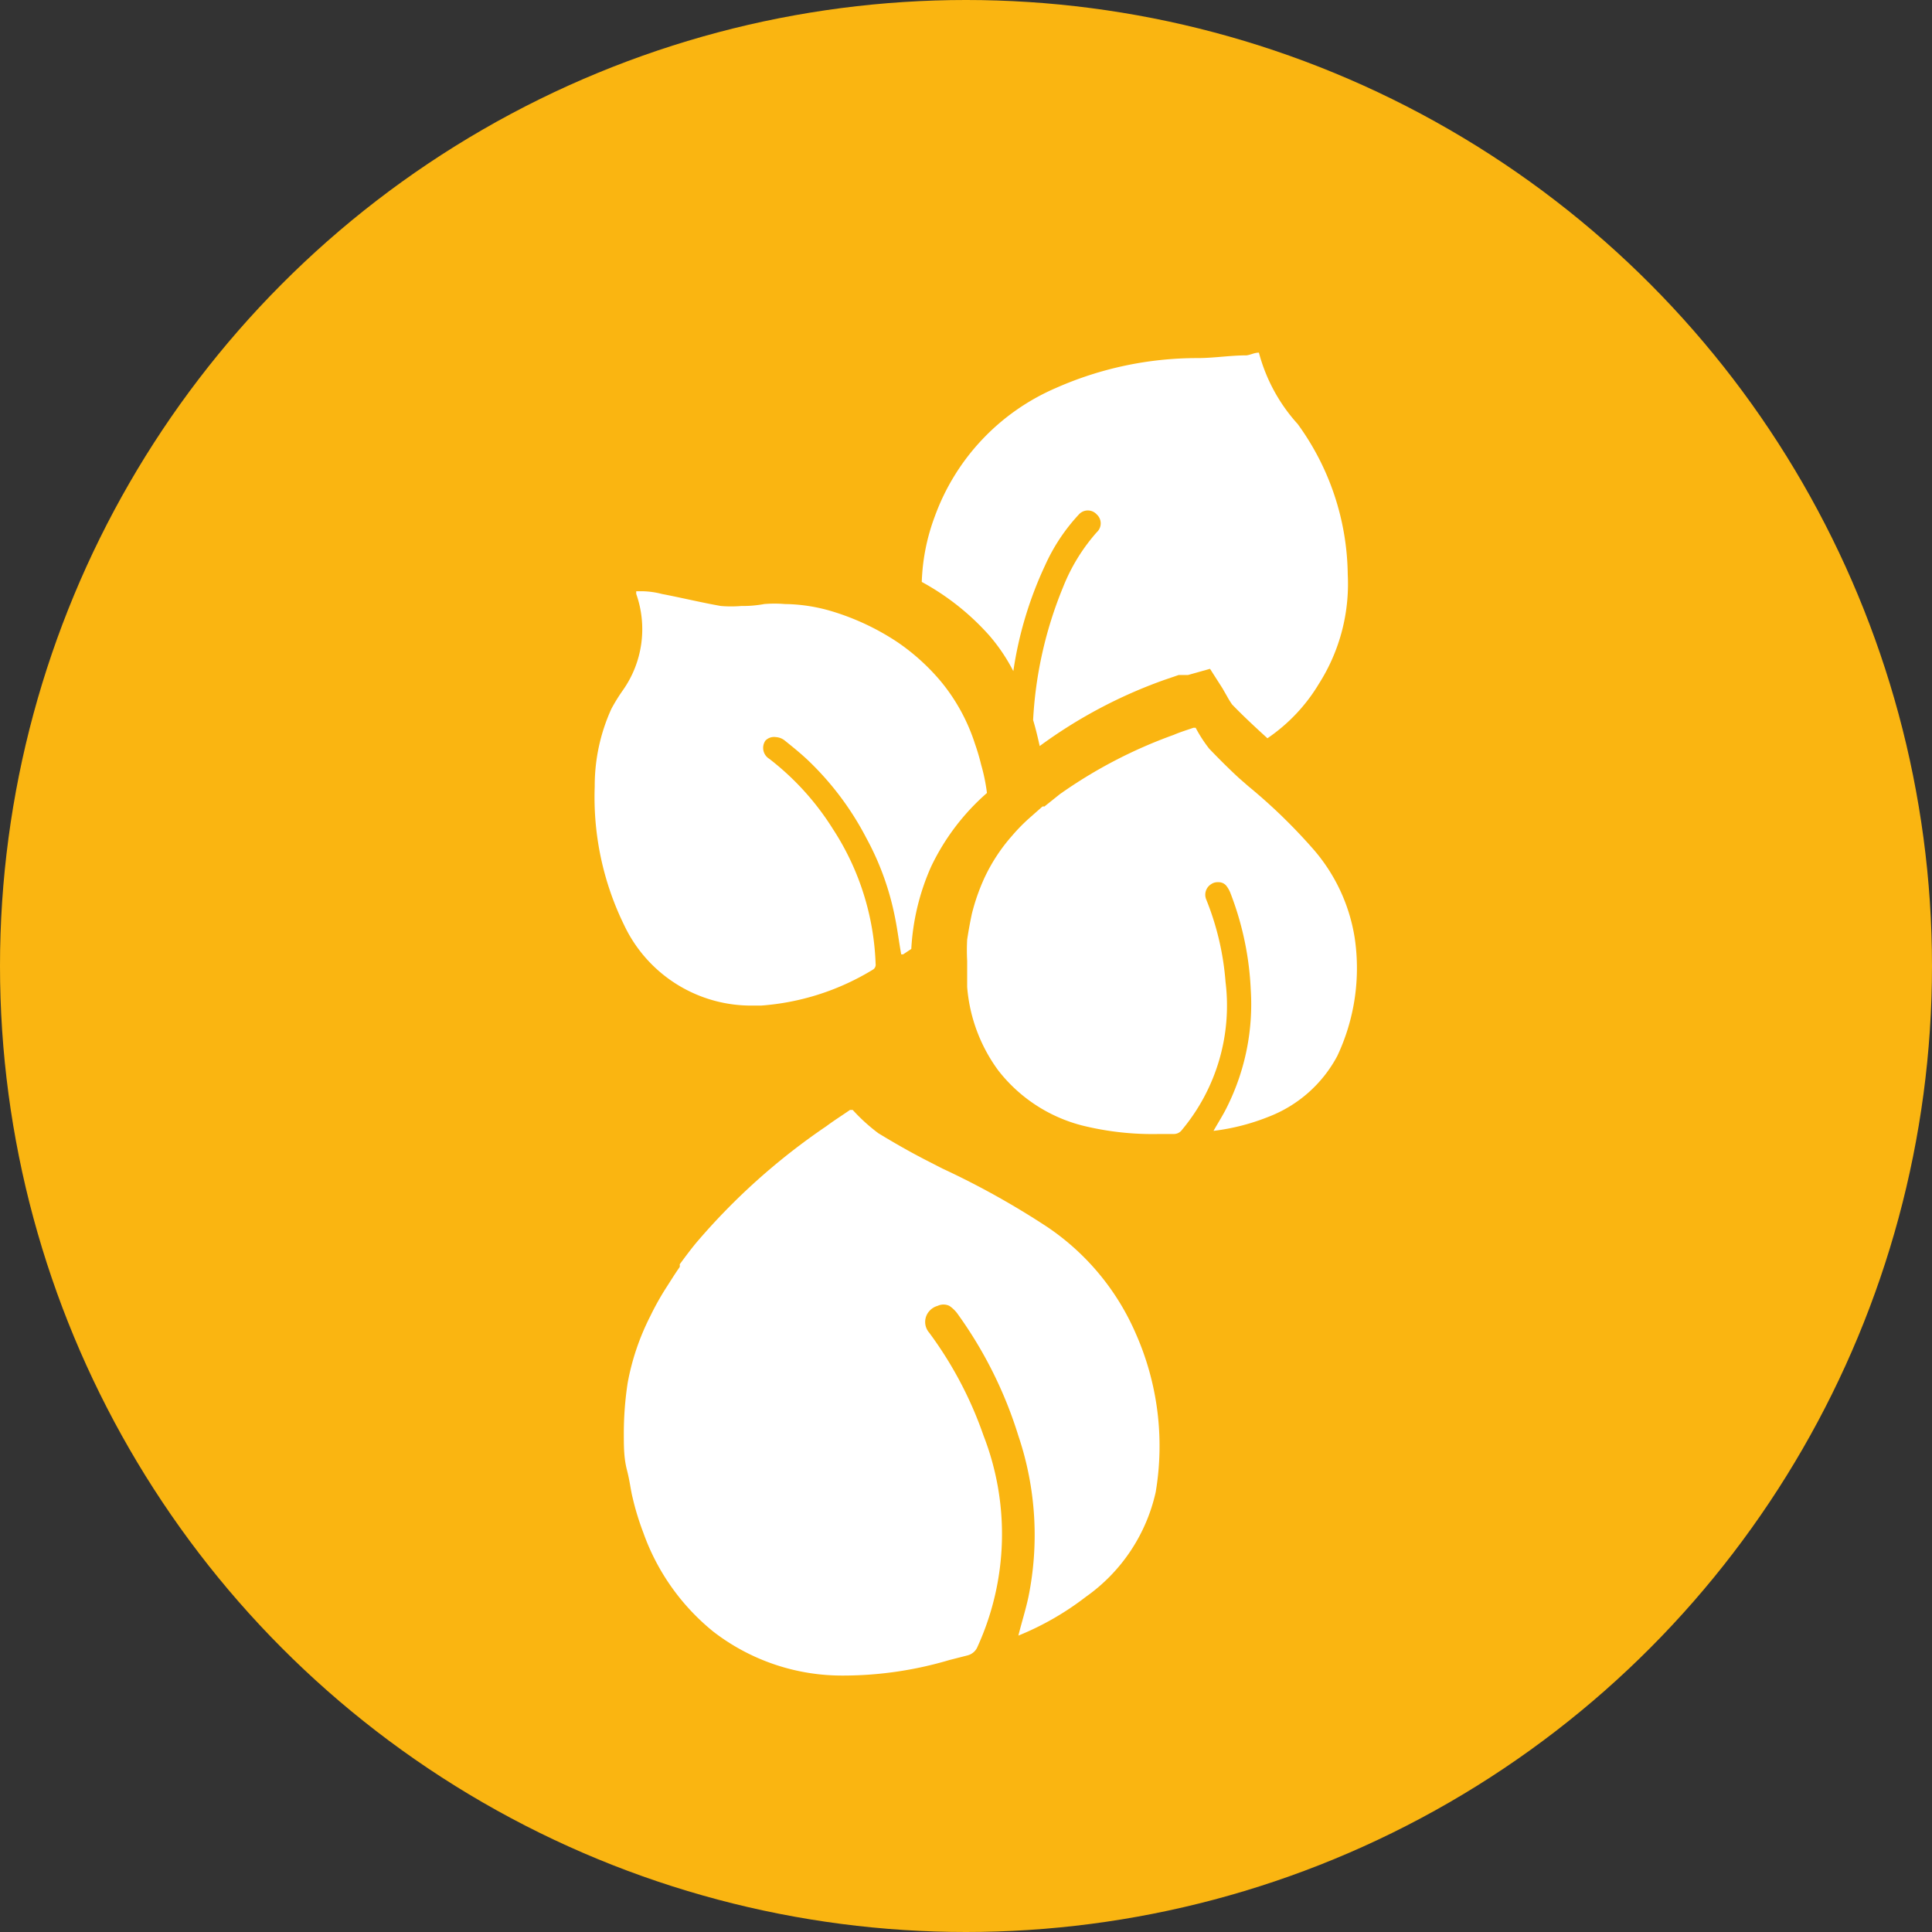 <svg id="Calque_1" data-name="Calque 1" xmlns="http://www.w3.org/2000/svg" viewBox="0 0 49.8 49.8"><rect x="0" y="0" width="49.8" height="49.8" fill="#333333" stroke="none"/><defs><style>.cls-1{fill:#fab511;}.cls-2{fill:#fff;}</style></defs><circle class="cls-1" cx="24.9" cy="24.9" r="24.9"/><path class="cls-2" d="M25.5,16.38a4.63,4.63,0,0,1,.62.92,9.77,9.77,0,0,1,.82-2.73,4.83,4.83,0,0,1,.87-1.31.31.31,0,0,1,.46,0,.31.31,0,0,1,0,.46,4.8,4.8,0,0,0-.87,1.42,10.42,10.42,0,0,0-.77,3.42c.07.23.12.45.17.67A12.49,12.49,0,0,1,30,17.53l.38-.13.14,0,.1,0,.57-.16.32.5.12.21a2.13,2.13,0,0,0,.13.21c.28.29.58.57.91.87A4.49,4.49,0,0,0,34,17.62a4.79,4.79,0,0,0,.74-2.81,6.71,6.71,0,0,0-1.29-3.88,4.42,4.42,0,0,1-1-1.84c-.12,0-.22.06-.32.07-.42,0-.84.07-1.26.07a9,9,0,0,0-3.65.77,5.73,5.73,0,0,0-3.12,3.3A5.28,5.28,0,0,0,23.76,15,6.46,6.46,0,0,1,25.5,16.38Z"/><path class="cls-2" d="M25.44,20.44a4.73,4.73,0,0,0-.15-.73,5.52,5.52,0,0,0-.16-.54,4.85,4.85,0,0,0-.89-1.62,5.53,5.53,0,0,0-1.11-1,6.38,6.38,0,0,0-1.71-.8,4.4,4.4,0,0,0-1.19-.18,3.15,3.15,0,0,0-.53,0,3,3,0,0,1-.59.05,3.15,3.15,0,0,1-.53,0c-.51-.09-1-.21-1.52-.31a2.15,2.15,0,0,0-.5-.07H16.4a.64.64,0,0,0,0,.07,2.73,2.73,0,0,1-.35,2.49,4.57,4.57,0,0,0-.29.47,4.78,4.78,0,0,0-.43,2,7.5,7.5,0,0,0,.76,3.58,3.62,3.62,0,0,0,3.33,2.07h.2A6.42,6.42,0,0,0,22.49,25a.15.15,0,0,0,.08-.16,6.78,6.78,0,0,0-1.1-3.47,6.91,6.91,0,0,0-1.64-1.81.33.33,0,0,1-.1-.47A.31.31,0,0,1,20,19a.4.4,0,0,1,.23.09c.2.16.41.33.6.51a7.61,7.61,0,0,1,1.5,2,7.11,7.11,0,0,1,.73,2c.07.33.11.67.17,1l.05,0,.21-.14A6,6,0,0,1,24,22.34,5.88,5.88,0,0,1,25.44,20.44Z"/><path class="cls-2" d="M34.92,24.18a4.56,4.56,0,0,0-1.12-2.35,14.24,14.24,0,0,0-1.63-1.57l-.24-.21c-.26-.24-.51-.49-.76-.75a3.59,3.59,0,0,1-.35-.54l-.06,0c-.17.06-.34.11-.5.18a12.27,12.27,0,0,0-2.94,1.53l-.4.32a.1.1,0,0,0-.05,0l-.34.3a4.67,4.67,0,0,0-.44.45,4.54,4.54,0,0,0-.72,1.1,5.29,5.29,0,0,0-.32.92q-.07.33-.12.66a5.07,5.07,0,0,0,0,.55c0,.22,0,.45,0,.67a4.19,4.19,0,0,0,.8,2.15,4,4,0,0,0,2.16,1.42,7.53,7.53,0,0,0,2,.22h.35a.26.26,0,0,0,.23-.11,5,5,0,0,0,1.12-3.81,7.11,7.11,0,0,0-.5-2.13.32.32,0,0,1,.13-.39.29.29,0,0,1,.18-.05.26.26,0,0,1,.2.08.72.72,0,0,1,.12.21,7.85,7.85,0,0,1,.52,2.48,5.93,5.93,0,0,1-.6,3c-.1.21-.23.41-.36.64a5.62,5.62,0,0,0,1.41-.36,3.38,3.38,0,0,0,1.78-1.57A5.31,5.31,0,0,0,34.92,24.18Z"/><path class="cls-2" d="M29.27,34.36A6.35,6.35,0,0,0,27,31.63a21.07,21.07,0,0,0-2.71-1.51l-.39-.2c-.43-.22-.85-.46-1.26-.71a4.65,4.65,0,0,1-.66-.6l-.07,0c-.2.14-.41.27-.61.42a16.75,16.75,0,0,0-3.35,3c-.15.18-.29.37-.43.56a.18.18,0,0,1,0,.07c-.12.17-.23.35-.34.52a7.06,7.06,0,0,0-.42.75,6.28,6.28,0,0,0-.58,1.71,8.6,8.6,0,0,0-.1,1.33c0,.31,0,.61.08.92s.09.49.15.73a6.87,6.87,0,0,0,.27.88,5.76,5.76,0,0,0,1.81,2.56,5.43,5.43,0,0,0,3.36,1.13,9.63,9.63,0,0,0,2.72-.4l.47-.12a.38.38,0,0,0,.26-.23,7,7,0,0,0,.15-5.44,9.9,9.9,0,0,0-1.4-2.65.42.42,0,0,1,0-.55.44.44,0,0,1,.22-.14.35.35,0,0,1,.3,0,.84.84,0,0,1,.23.23,10.84,10.84,0,0,1,1.55,3.12,8,8,0,0,1,.26,4.15c-.07.33-.17.64-.26,1a7.39,7.39,0,0,0,1.74-1,4.5,4.5,0,0,0,1.8-2.7A7.16,7.16,0,0,0,29.27,34.36Z"/></svg>